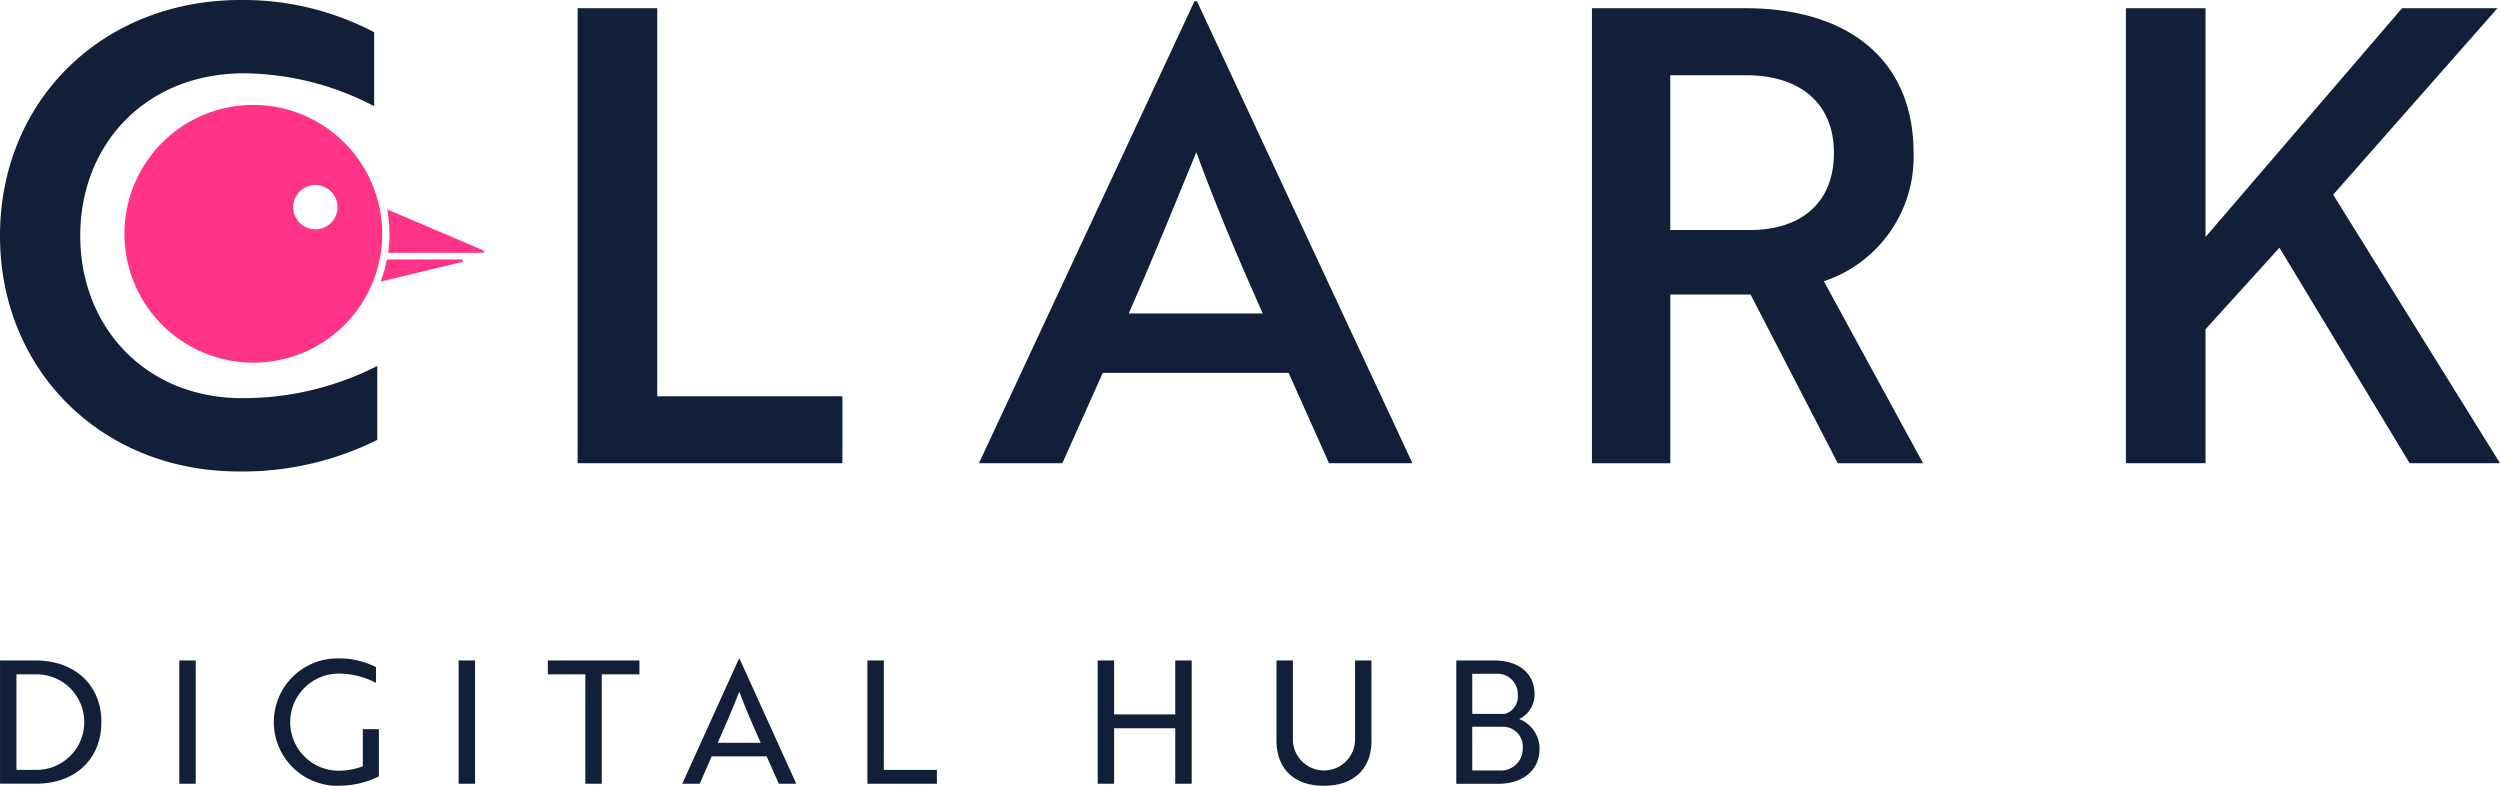 <svg id="Raggruppa_11666" data-name="Raggruppa 11666" xmlns="http://www.w3.org/2000/svg" width="279.972" height="88" viewBox="0 0 279.972 88">
  <g id="Raggruppa_11663" data-name="Raggruppa 11663" transform="translate(0.003 73.734)">
    <path id="Tracciato_11245" data-name="Tracciato 11245" d="M1.54,88.688V74.881H5.508c4.43,0,7.382,2.763,7.382,6.9s-2.915,6.9-7.305,6.9H1.54ZM3.38,76.435v10.7H5.565a5.351,5.351,0,1,0-.076-10.7H3.38Z" transform="translate(-1.54 -74.651)" fill="#121f38"/>
    <path id="Tracciato_11246" data-name="Tracciato 11246" d="M21.616,88.688V74.881h1.84V88.688Z" transform="translate(-1.54 -74.651)" fill="#121f38"/>
    <path id="Tracciato_11247" data-name="Tracciato 11247" d="M39.451,88.917a7.135,7.135,0,1,1,.093-14.266,9.013,9.013,0,0,1,4.1.977v1.763a9.075,9.075,0,0,0-4.141-1.036,5.436,5.436,0,0,0-.059,10.872,7.389,7.389,0,0,0,2.723-.5V82.568h1.8v5.293a10.158,10.158,0,0,1-4.526,1.053Z" transform="translate(-1.54 -74.651)" fill="#121f38"/>
    <path id="Tracciato_11248" data-name="Tracciato 11248" d="M52.9,88.688V74.881h1.84V88.688Z" transform="translate(-1.54 -74.651)" fill="#121f38"/>
    <path id="Tracciato_11249" data-name="Tracciato 11249" d="M68.928,76.435V88.688h-1.84V76.435h-4.2V74.881H73.146v1.554H68.928Z" transform="translate(-1.54 -74.651)" fill="#121f38"/>
    <path id="Tracciato_11250" data-name="Tracciato 11250" d="M84.309,74.651h.037l6.366,14.036H88.756L87.394,85.62H81.238L79.9,88.688H77.94l6.366-14.036Zm2.417,9.454c-.94-2.109-1.65-3.759-2.4-5.715-.767,1.956-1.478,3.606-2.417,5.715h4.812Z" transform="translate(-1.54 -74.651)" fill="#121f38"/>
    <path id="Tracciato_11251" data-name="Tracciato 11251" d="M98.674,88.688V74.881h1.84V87.134h5.944v1.554Z" transform="translate(-1.54 -74.651)" fill="#121f38"/>
    <path id="Tracciato_11252" data-name="Tracciato 11252" d="M133.152,88.688V82.475h-6.847v6.213h-1.84V74.881h1.84v6.04h6.847v-6.04h1.84V88.688Z" transform="translate(-1.54 -74.651)" fill="#121f38"/>
    <path id="Tracciato_11253" data-name="Tracciato 11253" d="M155.131,83.856c0,3.164-2,5.061-5.33,5.061s-5.313-1.9-5.313-5.061V74.881h1.84v8.84a3.48,3.48,0,1,0,6.96,0v-8.84h1.84v8.975Z" transform="translate(-1.54 -74.651)" fill="#121f38"/>
    <path id="Tracciato_11254" data-name="Tracciato 11254" d="M173.945,84.8c0,2.341-1.84,3.892-4.583,3.892h-4.735V74.881h4.237c2.723,0,4.526,1.418,4.526,3.779a3.032,3.032,0,0,1-1.727,2.78A3.55,3.55,0,0,1,173.945,84.8Zm-3.872-3.932a2.013,2.013,0,0,0,1.438-2.109A2.283,2.283,0,0,0,169,76.378h-2.587v4.486h3.663Zm-3.663,6.329h3.009a2.425,2.425,0,0,0,2.646-2.474,2.212,2.212,0,0,0-2.281-2.417H166.41Z" transform="translate(-1.54 -74.651)" fill="#121f38"/>
  </g>
  <g id="Raggruppa_11664" data-name="Raggruppa 11664">
    <path id="Tracciato_11255" data-name="Tracciato 11255" d="M43.434,12.808a31.846,31.846,0,0,0-14.58-3.68c-10.968,0-18.33,7.925-18.33,18.189s7.359,18.189,18.118,18.189A33.11,33.11,0,0,0,43.788,41.9v8.279a33.81,33.81,0,0,1-15.5,3.538c-15.358,0-26.751-11.322-26.751-26.4S12.933.917,28.5.917A31.5,31.5,0,0,1,43.437,4.526v8.279Z" transform="translate(-1.537 -0.917)" fill="#121f38"/>
    <path id="Tracciato_11256" data-name="Tracciato 11256" d="M66.225,52.792V1.837h8.916V45.291H95.877v7.5H66.225Z" transform="translate(-1.537 -0.917)" fill="#121f38"/>
    <path id="Tracciato_11257" data-name="Tracciato 11257" d="M135.3,1.059h.283l24.133,51.733h-9.341l-4.529-10.119H125.037l-4.529,10.119h-9.341Zm7.642,34.959c-2.9-6.51-5.307-12.245-7.43-18.047-2.194,5.307-4.812,11.817-7.572,18.047h15Z" transform="translate(-1.537 -0.917)" fill="#121f38"/>
    <path id="Tracciato_11258" data-name="Tracciato 11258" d="M197.011,1.837c11.534,0,18.826,5.8,18.826,16.207a14.673,14.673,0,0,1-10.048,14.368L216.9,52.794h-9.553L197.58,33.9h-8.987v18.9h-8.775V1.837h17.2Zm-8.421,7.5v17.34h8.916c5.732,0,9.411-3.043,9.411-8.633s-3.821-8.7-9.836-8.7H188.59Z" transform="translate(-1.537 -0.917)" fill="#121f38"/>
    <path id="Tracciato_11259" data-name="Tracciato 11259" d="M248.531,27.456l22.01-25.619h10.685l-18.4,20.878,18.684,30.077H271.39l-14.58-24.133-8.279,9.128v15h-8.916V1.837h8.916Z" transform="translate(-1.537 -0.917)" fill="#121f38"/>
  </g>
  <g id="Raggruppa_11665" data-name="Raggruppa 11665" transform="translate(42.619 23.453)">
    <path id="Tracciato_11260" data-name="Tracciato 11260" d="M55.636,28.942,44.9,24.371a14.938,14.938,0,0,1,.252,2.729A15.112,15.112,0,0,1,45,29.23H55.585a.147.147,0,0,0,.051-.286Z" transform="translate(-44.156 -24.371)" fill="#f38"/>
    <path id="Tracciato_11261" data-name="Tracciato 11261" d="M53.227,30.278a.15.15,0,0,0-.031-.3h-8.33a14.855,14.855,0,0,1-.71,2.474l9.069-2.177Z" transform="translate(-44.156 -24.371)" fill="#f38"/>
  </g>
  <path id="Tracciato_11262" data-name="Tracciato 11262" d="M29.907,12.666A14.433,14.433,0,1,0,44.34,27.1,14.449,14.449,0,0,0,29.907,12.666ZM36.856,26.6a2.482,2.482,0,1,1,2.482-2.482A2.482,2.482,0,0,1,36.856,26.6Z" transform="translate(-1.537 -0.917)" fill="#f38"/>
</svg>
